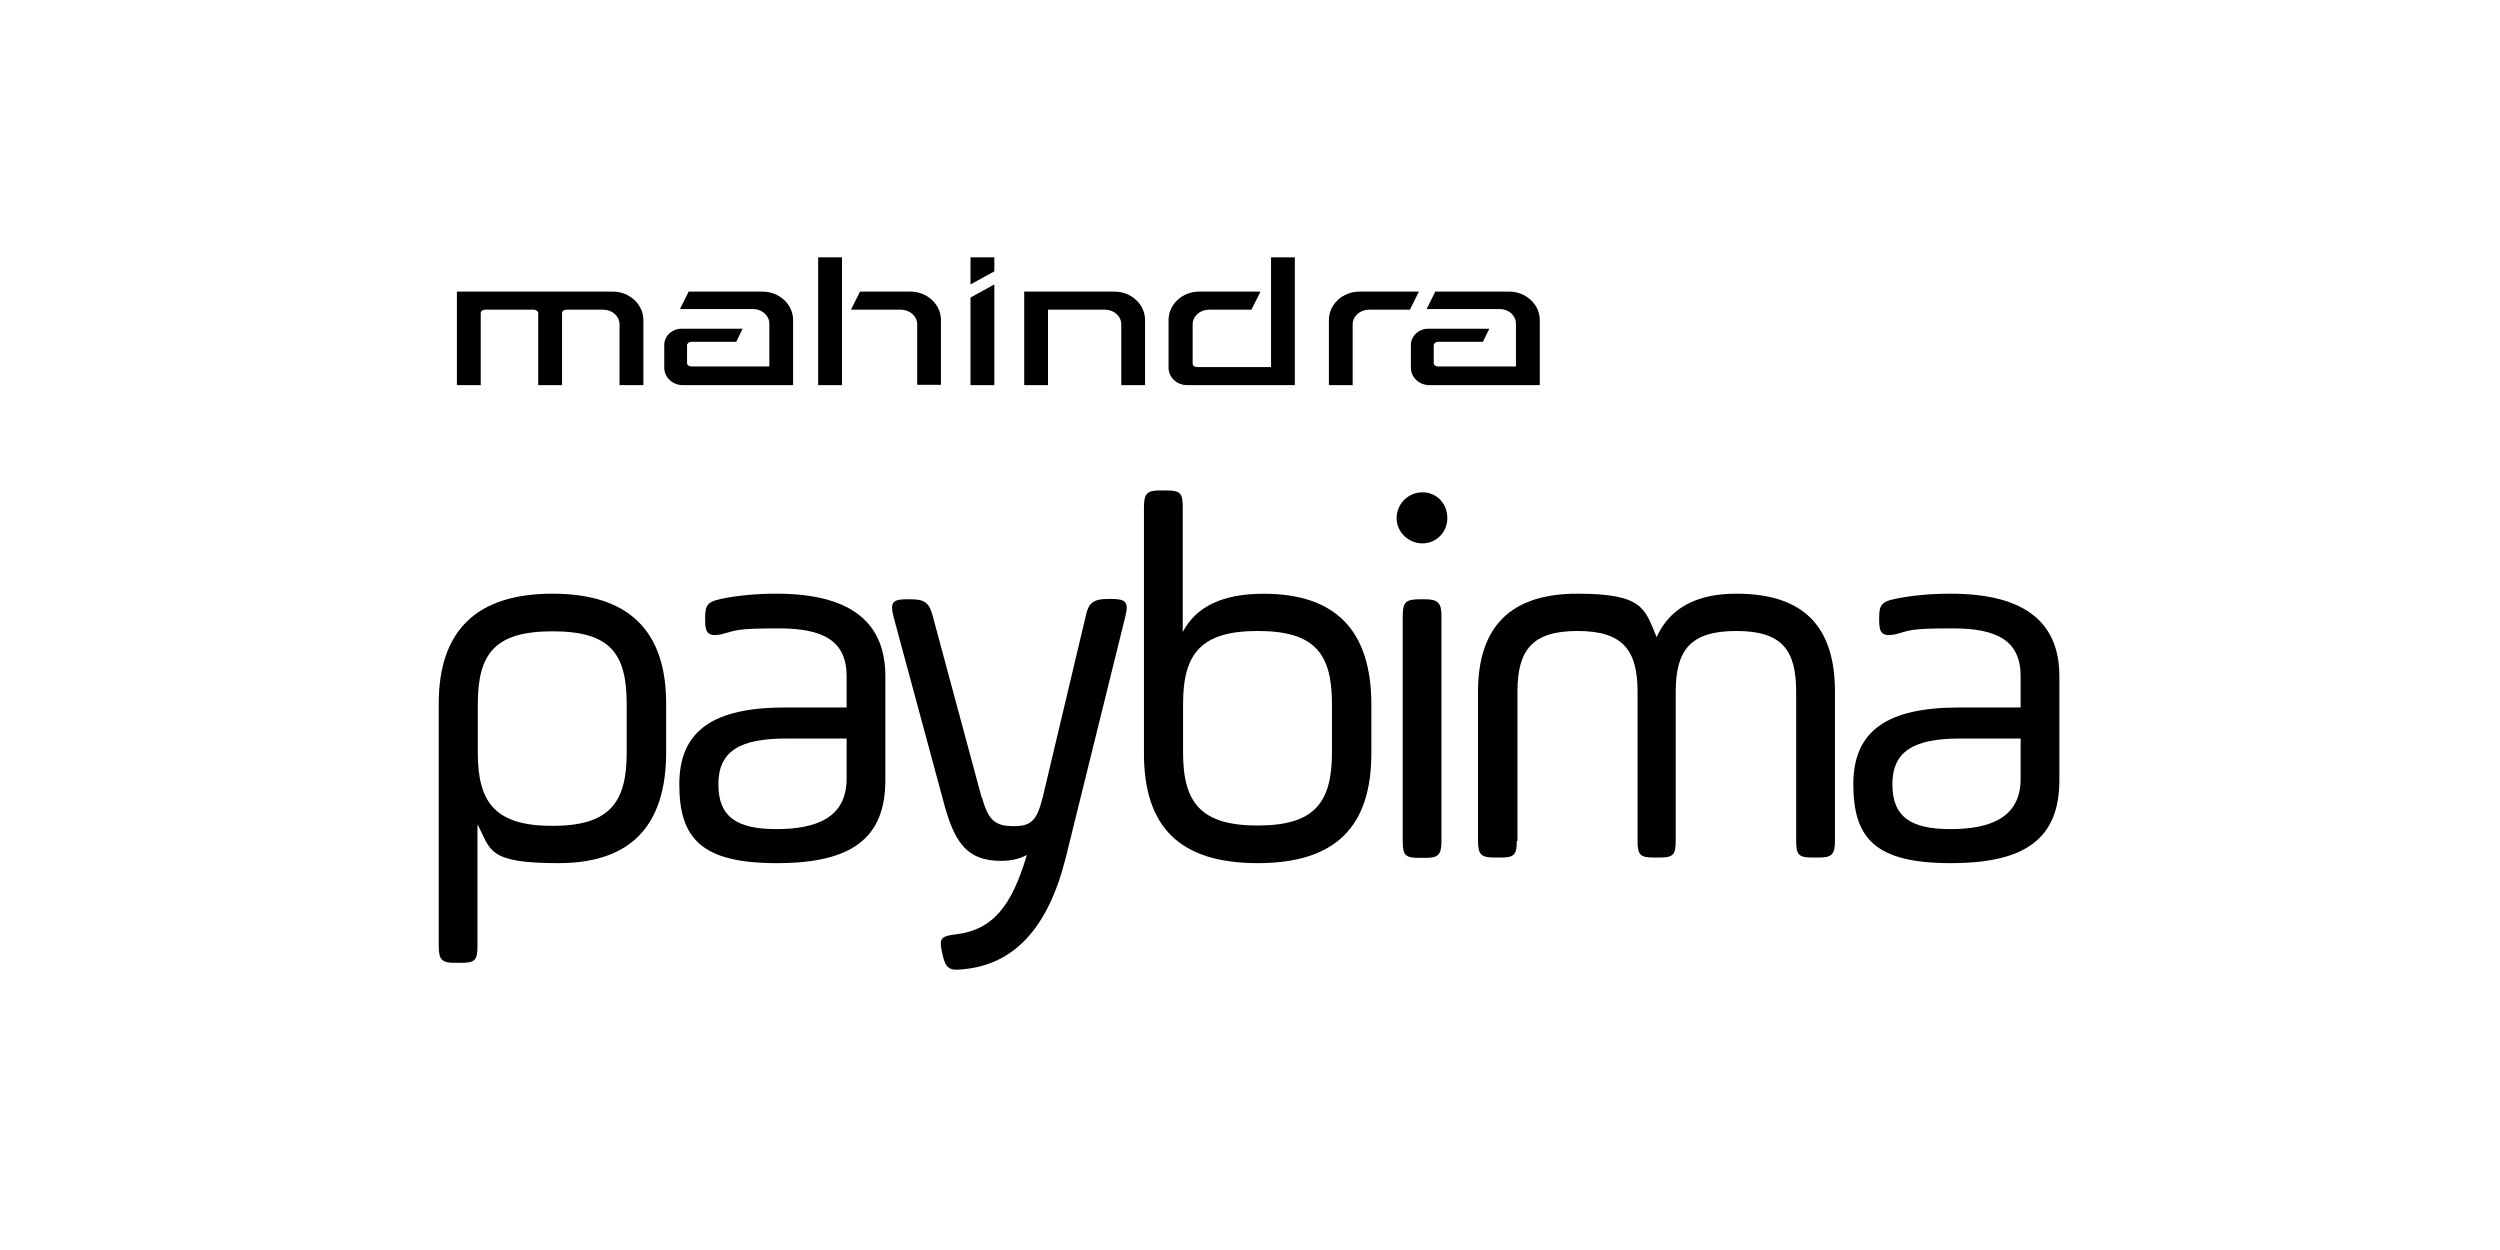<svg xmlns="http://www.w3.org/2000/svg" xmlns:xlink="http://www.w3.org/1999/xlink" width="200" zoomAndPan="magnify" viewBox="0 0 150 75" height="100" preserveAspectRatio="xMidYMid meet"><defs><clipPath id="011d5a13b6"><path d="M 27 15.438 L 93 15.438 L 93 24 L 27 24 Z M 27 15.438 "></path></clipPath><clipPath id="d8e61b481b"><path d="M 26.285 35 L 40 35 L 40 58 L 26.285 58 Z M 26.285 35 "></path></clipPath><clipPath id="8ae7da2e1d"><path d="M 53 35 L 68 35 L 68 58.188 L 53 58.188 Z M 53 35 "></path></clipPath><clipPath id="cf1c918ef4"><path d="M 111 35 L 123.785 35 L 123.785 52 L 111 52 Z M 111 35 "></path></clipPath></defs><g id="63f1685d44"><rect x="0" width="150" y="0" height="75" style="fill:#ffffff;fill-opacity:1;stroke:none;"></rect><rect x="0" width="150" y="0" height="75" style="fill:#ffffff;fill-opacity:1;stroke:none;"></rect><g clip-rule="nonzero" clip-path="url(#011d5a13b6)"><path style=" stroke:none;fill-rule:evenodd;fill:#000000;fill-opacity:1;" d="M 41.34 17.496 L 45.754 17.496 C 46.758 17.496 47.586 18.262 47.586 19.199 L 47.586 23.109 L 40.973 23.109 C 40.355 23.109 39.855 22.641 39.855 22.062 L 39.855 20.695 C 39.855 20.172 40.316 19.723 40.895 19.723 L 44.559 19.723 L 44.172 20.508 L 41.473 20.508 C 41.359 20.508 41.223 20.602 41.223 20.715 L 41.223 21.781 C 41.223 21.914 41.359 21.988 41.473 21.988 L 46.16 21.988 L 46.16 19.422 C 46.16 18.918 45.695 18.543 45.195 18.543 L 40.797 18.543 L 41.34 17.457 Z M 77.691 15.438 L 77.691 23.109 L 71.23 23.109 C 70.613 23.109 70.113 22.641 70.113 22.062 L 70.113 19.199 C 70.113 18.262 70.941 17.496 71.945 17.496 L 75.629 17.496 L 75.086 18.582 L 72.523 18.582 C 72.02 18.582 71.559 18.957 71.559 19.461 L 71.559 21.82 C 71.559 21.949 71.691 22.023 71.809 22.023 L 76.262 22.023 L 76.262 15.438 Z M 55.031 23.09 L 56.457 23.09 L 56.457 19.199 C 56.457 18.262 55.629 17.496 54.625 17.496 L 51.598 17.496 L 51.059 18.582 L 54.066 18.582 C 54.566 18.582 55.031 18.957 55.031 19.461 L 55.031 23.109 Z M 49.09 15.438 L 49.09 23.109 L 50.52 23.109 L 50.52 15.438 Z M 37.172 23.109 L 38.602 23.109 L 38.602 19.199 C 38.602 18.262 37.77 17.496 36.77 17.496 L 27.414 17.496 L 27.414 23.109 L 28.844 23.109 L 28.844 18.785 C 28.844 18.656 28.977 18.582 29.094 18.582 L 32.043 18.582 C 32.16 18.582 32.293 18.676 32.293 18.785 L 32.293 23.109 L 33.723 23.109 L 33.723 18.785 C 33.723 18.656 33.855 18.582 33.973 18.582 L 36.207 18.582 C 36.711 18.582 37.172 18.957 37.172 19.461 Z M 85.152 17.496 L 81.566 17.496 C 80.562 17.496 79.734 18.262 79.734 19.199 L 79.734 23.109 L 81.16 23.109 L 81.16 19.461 C 81.16 18.957 81.625 18.582 82.125 18.582 L 84.594 18.582 L 85.133 17.496 Z M 66.871 17.496 C 67.875 17.496 68.703 18.262 68.703 19.199 L 68.703 23.109 L 67.277 23.109 L 67.277 19.461 C 67.277 18.957 66.812 18.582 66.312 18.582 L 62.879 18.582 L 62.879 23.109 L 61.453 23.109 L 61.453 17.496 C 63.266 17.496 65.078 17.496 66.891 17.496 Z M 58.23 17.852 L 59.66 17.066 L 59.66 23.109 L 58.23 23.109 Z M 59.66 16.281 L 59.66 15.438 L 58.23 15.438 L 58.23 17.066 Z M 86.137 17.496 L 90.555 17.496 C 91.555 17.496 92.387 18.262 92.387 19.199 L 92.387 23.109 L 85.77 23.109 C 85.152 23.109 84.652 22.641 84.652 22.062 L 84.652 20.695 C 84.652 20.172 85.117 19.723 85.695 19.723 L 89.359 19.723 L 88.973 20.508 L 86.273 20.508 C 86.156 20.508 86.023 20.602 86.023 20.715 L 86.023 21.781 C 86.023 21.914 86.156 21.988 86.273 21.988 L 90.957 21.988 L 90.957 19.422 C 90.957 18.918 90.496 18.543 89.996 18.543 L 85.598 18.543 L 86.137 17.457 Z M 86.137 17.496 "></path></g><g clip-rule="nonzero" clip-path="url(#d8e61b481b)"><path style=" stroke:none;fill-rule:nonzero;fill:#000000;fill-opacity:1;" d="M 26.324 42.215 C 26.324 37.84 28.59 35.621 33.145 35.621 C 37.699 35.621 39.969 37.82 39.969 42.215 L 39.969 45.137 C 39.969 49.57 37.816 51.789 33.512 51.789 C 29.211 51.789 29.465 51.004 28.648 49.453 L 28.648 56.77 C 28.648 57.613 28.496 57.77 27.66 57.77 L 27.312 57.77 C 26.535 57.77 26.324 57.613 26.324 56.77 Z M 37.602 42.254 C 37.602 39.191 36.613 37.879 33.145 37.879 C 29.676 37.879 28.668 39.234 28.668 42.254 L 28.668 45.176 C 28.668 48.199 29.754 49.551 33.145 49.551 C 36.535 49.551 37.602 48.199 37.602 45.176 Z M 37.602 42.254 "></path></g><path style=" stroke:none;fill-rule:nonzero;fill:#000000;fill-opacity:1;" d="M 53.121 46.805 C 53.121 50.297 51.105 51.789 46.609 51.789 C 42.113 51.789 40.758 50.336 40.758 47.059 C 40.758 43.785 42.871 42.449 47.113 42.449 L 50.797 42.449 L 50.797 40.566 C 50.797 38.43 49.363 37.703 46.727 37.703 C 44.09 37.703 44.207 37.82 43.297 38.055 C 42.543 38.211 42.309 38.016 42.309 37.27 L 42.309 37.016 C 42.309 36.289 42.504 36.094 43.238 35.938 C 44.266 35.723 45.391 35.621 46.59 35.621 C 50.953 35.621 53.121 37.27 53.121 40.566 Z M 50.797 44.312 L 47.152 44.312 C 44.383 44.312 43.102 45.078 43.102 47.059 C 43.102 49.043 44.246 49.746 46.59 49.746 C 48.938 49.746 50.797 49.082 50.797 46.727 Z M 50.797 44.312 "></path><g clip-rule="nonzero" clip-path="url(#8ae7da2e1d)"><path style=" stroke:none;fill-rule:nonzero;fill:#000000;fill-opacity:1;" d="M 58.922 47.844 C 59.289 49.238 59.734 49.57 60.82 49.57 C 61.906 49.57 62.215 49.199 62.562 47.844 L 65.141 36.977 C 65.297 36.191 65.605 35.938 66.441 35.938 L 66.711 35.938 C 67.543 35.938 67.738 36.133 67.523 36.977 L 63.941 51.477 C 62.875 55.73 60.801 57.93 57.68 58.164 C 56.965 58.262 56.711 58.047 56.555 57.281 L 56.496 57.008 C 56.344 56.281 56.535 56.164 57.312 56.066 C 59.578 55.809 60.703 54.359 61.613 51.297 C 61.207 51.516 60.703 51.652 60.062 51.652 C 57.969 51.652 57.234 50.512 56.574 47.965 L 53.609 36.996 C 53.398 36.152 53.551 35.957 54.387 35.957 L 54.637 35.957 C 55.469 35.957 55.762 36.152 55.973 36.996 L 58.902 47.863 Z M 58.922 47.844 "></path></g><path style=" stroke:none;fill-rule:nonzero;fill:#000000;fill-opacity:1;" d="M 68.637 30.426 C 68.637 29.582 68.852 29.426 69.625 29.426 L 69.977 29.426 C 70.809 29.426 70.965 29.582 70.965 30.426 L 70.965 37.918 C 71.777 36.371 73.387 35.625 75.828 35.625 C 80.129 35.625 82.281 37.82 82.281 42.273 L 82.281 45.199 C 82.281 49.57 80.168 51.789 75.461 51.789 C 70.75 51.789 68.637 49.59 68.637 45.199 Z M 79.918 42.234 C 79.918 39.176 78.852 37.859 75.461 37.859 C 72.066 37.859 70.984 39.215 70.984 42.234 L 70.984 45.156 C 70.984 48.18 72.066 49.531 75.461 49.531 C 78.852 49.531 79.918 48.18 79.918 45.156 Z M 79.918 42.234 "></path><path style=" stroke:none;fill-rule:nonzero;fill:#000000;fill-opacity:1;" d="M 86.84 31.09 C 86.84 31.934 86.18 32.602 85.348 32.602 C 84.512 32.602 83.797 31.934 83.797 31.09 C 83.797 30.246 84.473 29.539 85.348 29.539 C 86.219 29.539 86.84 30.227 86.84 31.09 Z M 84.164 36.957 C 84.164 36.172 84.32 35.957 85.152 35.957 L 85.5 35.957 C 86.277 35.957 86.488 36.172 86.488 36.957 L 86.488 50.473 C 86.488 51.316 86.277 51.473 85.5 51.473 L 85.152 51.473 C 84.32 51.473 84.164 51.316 84.164 50.473 L 84.164 36.938 Z M 84.164 36.957 "></path><path style=" stroke:none;fill-rule:nonzero;fill:#000000;fill-opacity:1;" d="M 91.008 50.453 C 91.008 51.297 90.852 51.453 90.02 51.453 L 89.668 51.453 C 88.895 51.453 88.68 51.297 88.68 50.453 L 88.68 41.508 C 88.68 37.566 90.676 35.621 94.633 35.621 C 98.586 35.621 98.68 36.504 99.398 38.23 C 100.172 36.504 101.762 35.621 104.184 35.621 C 108.332 35.621 110.098 37.703 110.098 41.508 L 110.098 50.453 C 110.098 51.297 109.883 51.453 109.109 51.453 L 108.758 51.453 C 107.926 51.453 107.77 51.297 107.77 50.453 L 107.77 41.508 C 107.77 39.016 106.938 37.859 104.184 37.859 C 101.434 37.859 100.543 38.996 100.543 41.508 L 100.543 50.453 C 100.543 51.297 100.387 51.453 99.555 51.453 L 99.242 51.453 C 98.41 51.453 98.254 51.297 98.254 50.453 L 98.254 41.508 C 98.254 39.016 97.383 37.859 94.652 37.859 C 91.918 37.859 91.047 39.016 91.047 41.508 L 91.047 50.453 Z M 91.008 50.453 "></path><g clip-rule="nonzero" clip-path="url(#cf1c918ef4)"><path style=" stroke:none;fill-rule:nonzero;fill:#000000;fill-opacity:1;" d="M 123.562 46.805 C 123.562 50.297 121.547 51.789 117.051 51.789 C 112.555 51.789 111.199 50.336 111.199 47.059 C 111.199 43.785 113.312 42.449 117.555 42.449 L 121.238 42.449 L 121.238 40.566 C 121.238 38.43 119.805 37.703 117.168 37.703 C 114.531 37.703 114.648 37.82 113.738 38.055 C 112.98 38.211 112.75 38.016 112.75 37.27 L 112.75 37.016 C 112.75 36.289 112.941 36.094 113.68 35.938 C 114.707 35.723 115.832 35.621 117.031 35.621 C 121.395 35.621 123.562 37.27 123.562 40.566 Z M 121.238 44.312 L 117.594 44.312 C 114.824 44.312 113.543 45.078 113.543 47.059 C 113.543 49.043 114.688 49.746 117.031 49.746 C 119.379 49.746 121.238 49.082 121.238 46.727 Z M 121.238 44.312 "></path></g></g></svg>